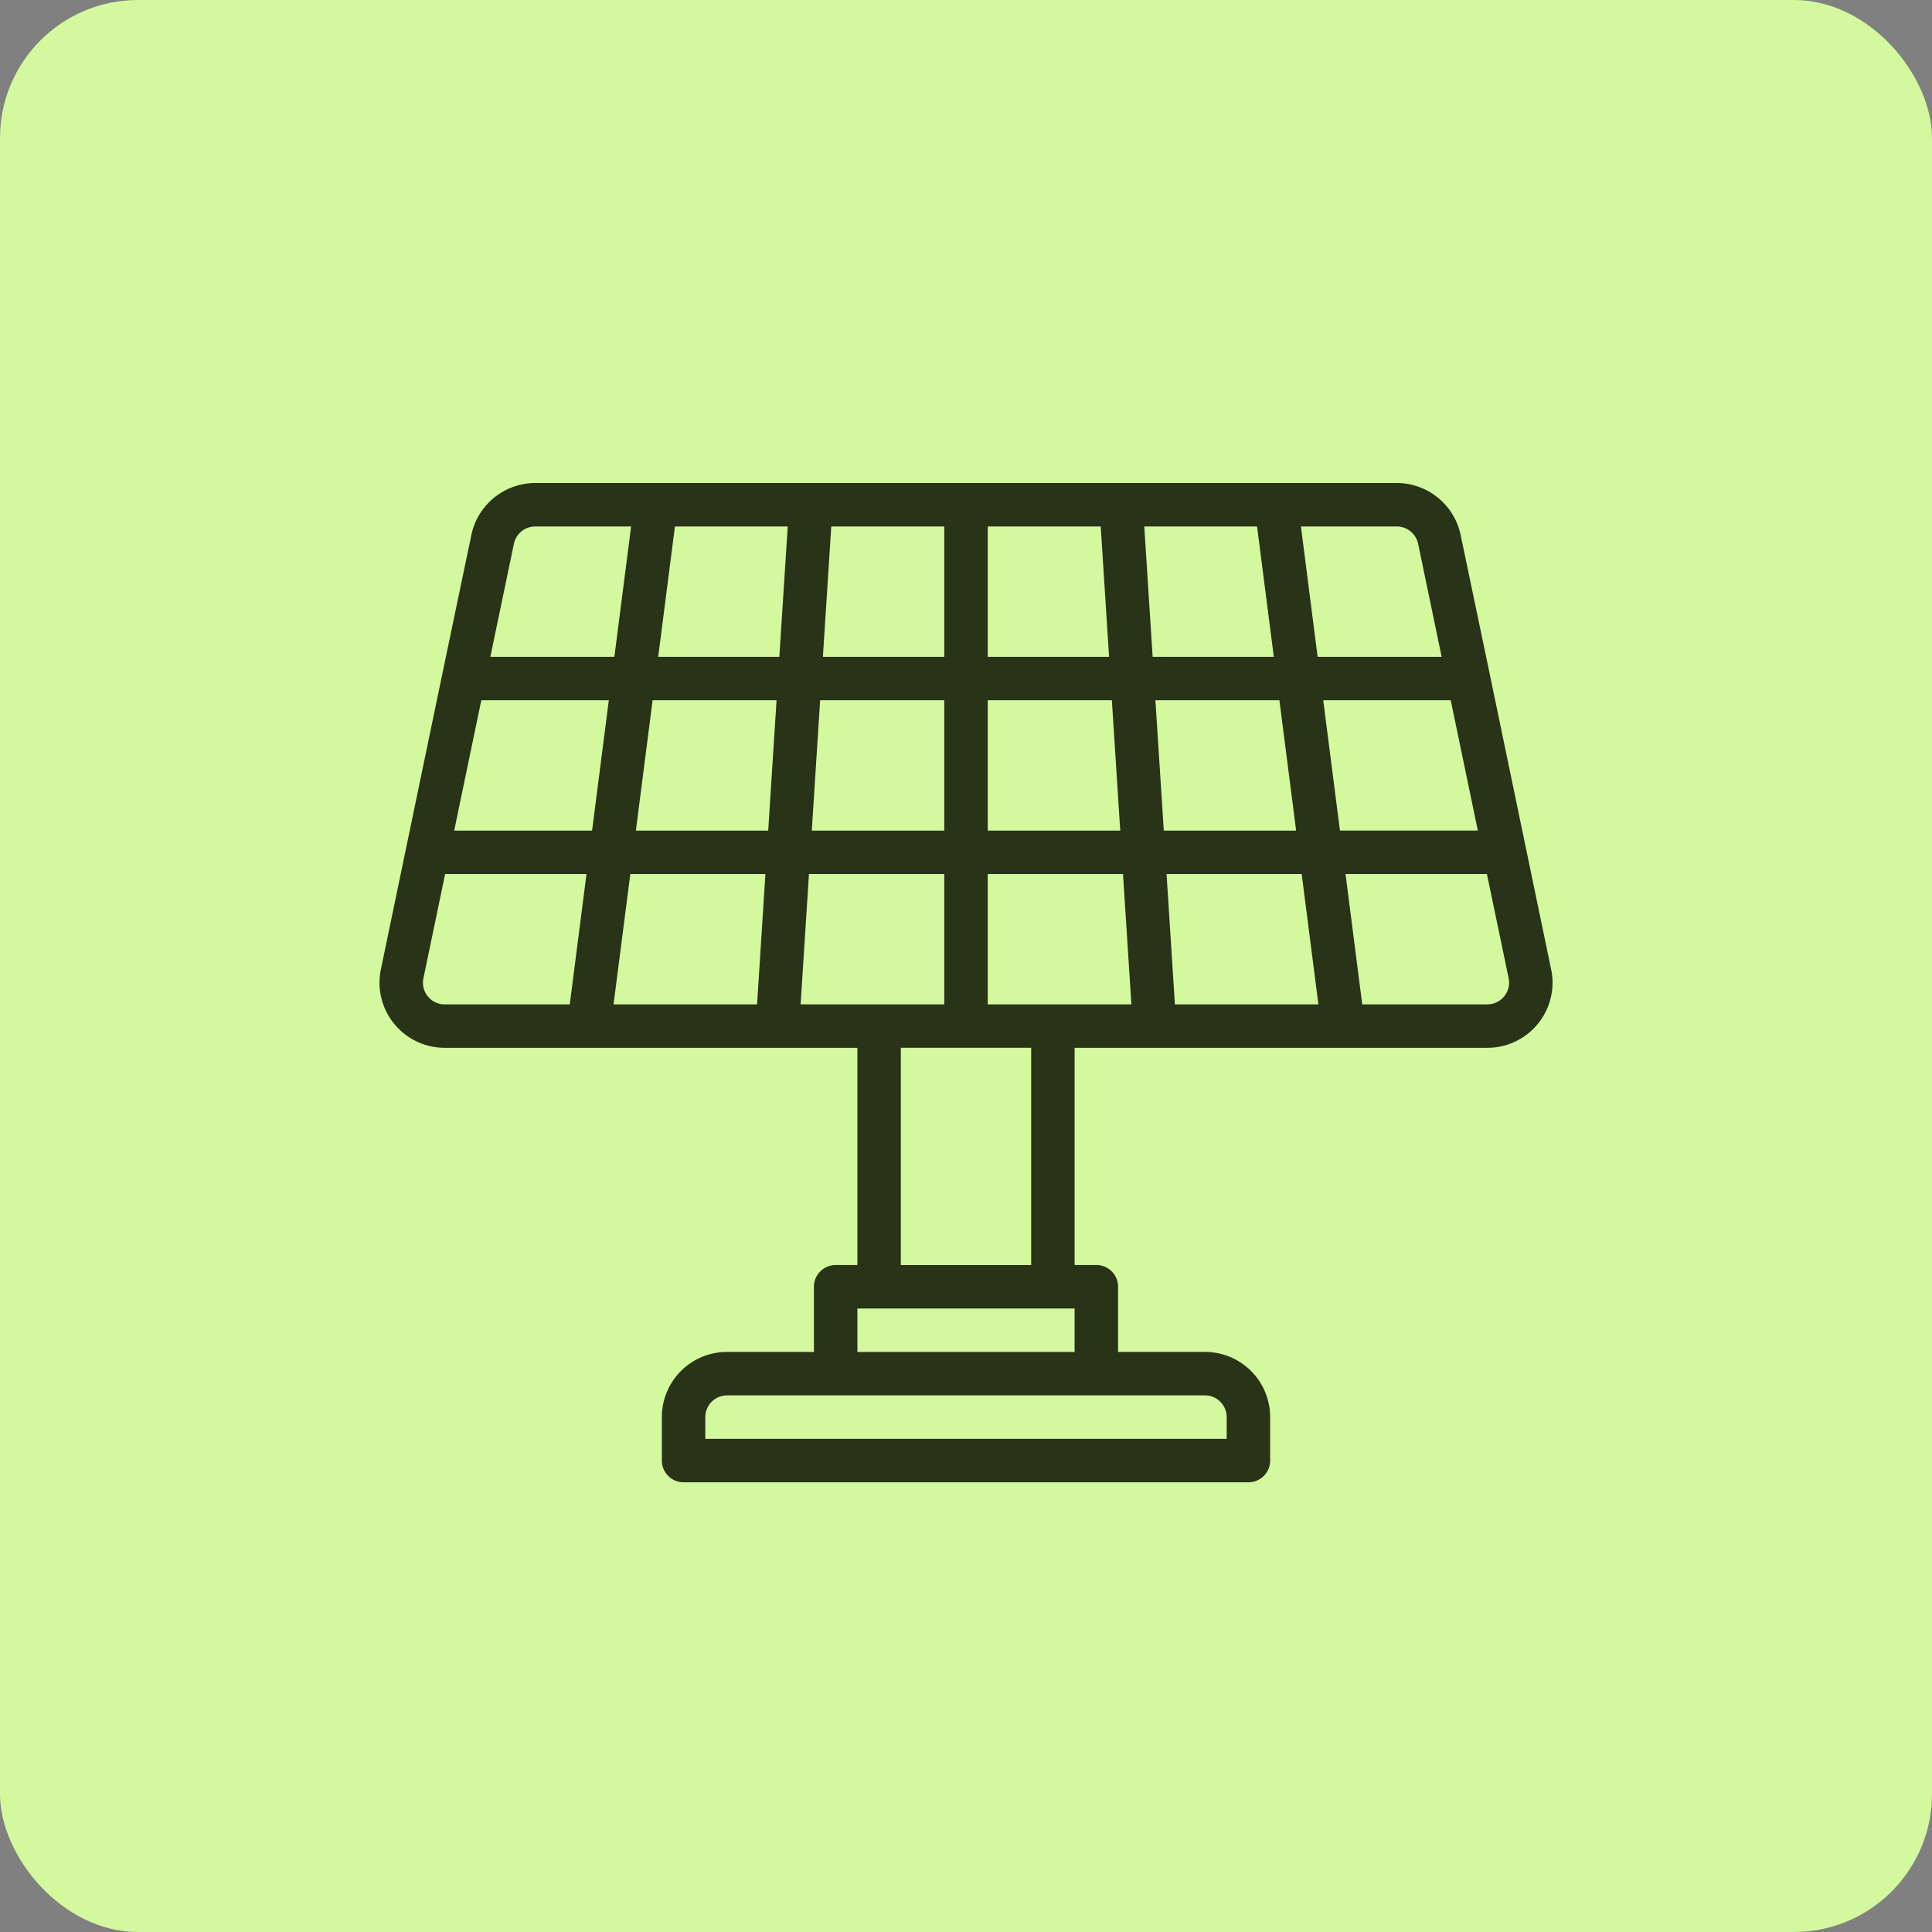 <svg xmlns="http://www.w3.org/2000/svg" width="56" height="56" fill="none"><rect width="100%" height="100%" fill="#808080" stroke="none"/><rect width="56" height="56" fill="#D3F89E" rx="4"/><path fill="#283318" d="m44.96 28.097-1.779-8.558-.844-4.035A1.897 1.897 0 0 0 40.488 14H15.512a1.897 1.897 0 0 0-1.849 1.504l-.843 4.035-1.78 8.558a1.889 1.889 0 0 0 1.849 2.274h11.963v6.297h-.63a.63.63 0 0 0-.63.63v1.888h-2.518a1.89 1.89 0 0 0-1.89 1.89v1.259a.63.63 0 0 0 .63.63h16.372a.63.63 0 0 0 .63-.63v-1.26a1.89 1.89 0 0 0-1.89-1.889h-2.518v-1.889a.63.63 0 0 0-.63-.63h-.63v-6.296h11.963a1.888 1.888 0 0 0 1.85-2.274Zm-2.124-4.023h-3.997l-.485-3.777h3.696l.568 2.73.218 1.047ZM28.63 29.113v-3.778h3.921l.243 3.778H28.63Zm-5.424 0 .242-3.778h3.922v3.778h-4.164Zm-9.857-5.923.602-2.892h3.696l-.485 3.777h-3.997l.184-.885Zm5.567-2.892h3.593l-.242 3.777h-3.836l.485-3.777Zm13.231-1.26H28.63V15.26h3.275l.242 3.778Zm1.02-3.778h3.27l.485 3.778H33.41l-.243-3.778Zm-4.537 5.038h3.598l.243 3.777H28.63v-3.777Zm-1.26 3.777h-3.84l.242-3.777h3.598v3.777Zm0-5.037h-3.518l.243-3.778h3.275v3.778Zm-4.78 0h-3.512l.485-3.778h3.27l-.243 3.778Zm-.404 6.297-.242 3.778h-4.16l.486-3.778h3.916Zm11.627 0h3.917l.485 3.778h-4.16l-.242-3.778Zm-.08-1.26-.243-3.777h3.594l.485 3.777h-3.836Zm7.372-8.313.682 3.276h-3.595l-.484-3.778h2.78a.634.634 0 0 1 .617.502Zm-25.592-.502h2.78l-.485 3.778h-3.595l.683-3.276a.632.632 0 0 1 .616-.502ZM12.4 28.88a.628.628 0 0 1-.127-.525l.629-3.02H17l-.485 3.778H12.89a.626.626 0 0 1-.489-.233Zm23.156 12.196v.63H20.444v-.63a.63.63 0 0 1 .63-.63h13.852a.63.63 0 0 1 .63.63Zm-10.704-1.889v-1.259h6.296v1.26h-6.296Zm5.037-2.518h-3.778V30.37h3.778v6.297ZM43.6 28.879a.628.628 0 0 1-.489.233h-3.626l-.484-3.778h4.098l.63 3.02a.627.627 0 0 1-.129.525Z"/></svg>